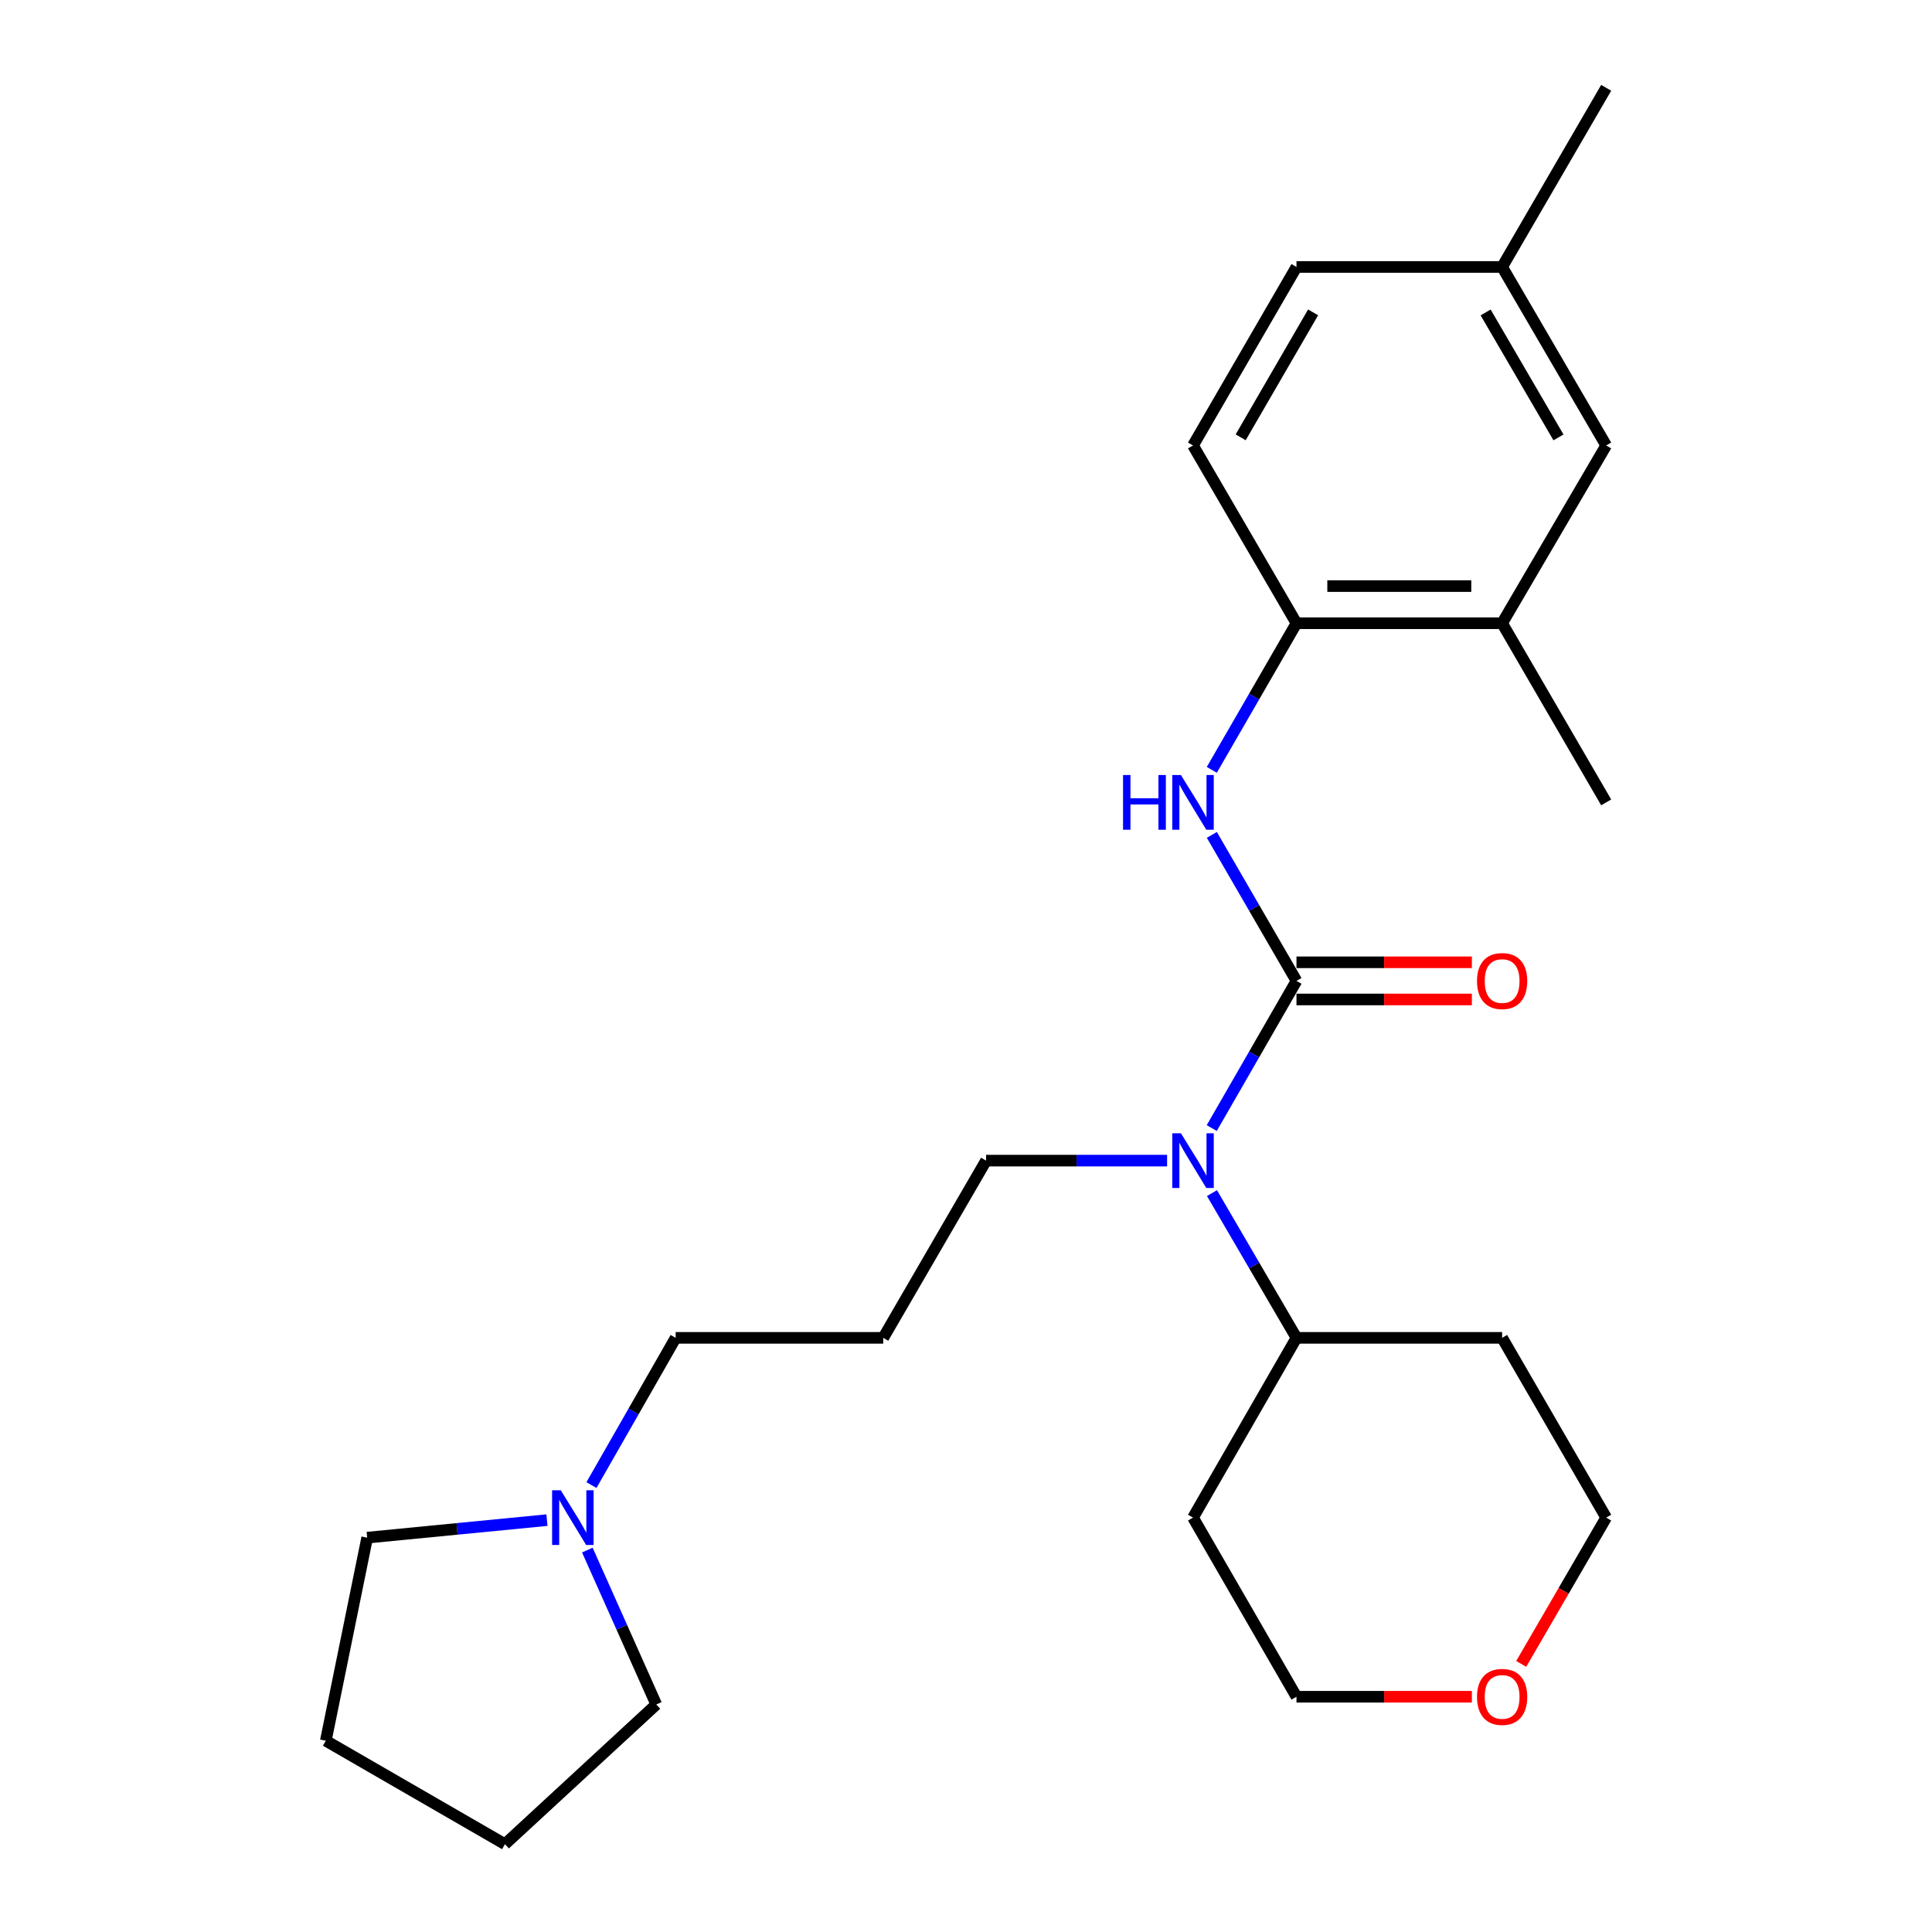 <?xml version='1.0' encoding='iso-8859-1'?>
<svg version='1.1' baseProfile='full'
              xmlns='http://www.w3.org/2000/svg'
                      xmlns:rdkit='http://www.rdkit.org/xml'
                      xmlns:xlink='http://www.w3.org/1999/xlink'
                  xml:space='preserve'
width='1000px' height='1000px' viewBox='0 0 1000 1000'>
<!-- END OF HEADER -->
<rect style='opacity:1.0;fill:#FFFFFF;stroke:none' width='1000' height='1000' x='0' y='0'> </rect>
<path class='bond-0' d='M 671.054,507.704 L 649.155,469.923' style='fill:none;fill-rule:evenodd;stroke:#000000;stroke-width:6px;stroke-linecap:butt;stroke-linejoin:miter;stroke-opacity:1' />
<path class='bond-0' d='M 649.155,469.923 L 627.257,432.141' style='fill:none;fill-rule:evenodd;stroke:#0000FF;stroke-width:6px;stroke-linecap:butt;stroke-linejoin:miter;stroke-opacity:1' />
<path class='bond-1' d='M 671.054,507.704 L 649.126,545.799' style='fill:none;fill-rule:evenodd;stroke:#000000;stroke-width:6px;stroke-linecap:butt;stroke-linejoin:miter;stroke-opacity:1' />
<path class='bond-1' d='M 649.126,545.799 L 627.197,583.893' style='fill:none;fill-rule:evenodd;stroke:#0000FF;stroke-width:6px;stroke-linecap:butt;stroke-linejoin:miter;stroke-opacity:1' />
<path class='bond-5' d='M 671.054,517.32 L 716.445,517.32' style='fill:none;fill-rule:evenodd;stroke:#000000;stroke-width:6px;stroke-linecap:butt;stroke-linejoin:miter;stroke-opacity:1' />
<path class='bond-5' d='M 716.445,517.32 L 761.836,517.32' style='fill:none;fill-rule:evenodd;stroke:#FF0000;stroke-width:6px;stroke-linecap:butt;stroke-linejoin:miter;stroke-opacity:1' />
<path class='bond-5' d='M 671.054,498.087 L 716.445,498.087' style='fill:none;fill-rule:evenodd;stroke:#000000;stroke-width:6px;stroke-linecap:butt;stroke-linejoin:miter;stroke-opacity:1' />
<path class='bond-5' d='M 716.445,498.087 L 761.836,498.087' style='fill:none;fill-rule:evenodd;stroke:#FF0000;stroke-width:6px;stroke-linecap:butt;stroke-linejoin:miter;stroke-opacity:1' />
<path class='bond-2' d='M 627.226,398.475 L 649.14,360.531' style='fill:none;fill-rule:evenodd;stroke:#0000FF;stroke-width:6px;stroke-linecap:butt;stroke-linejoin:miter;stroke-opacity:1' />
<path class='bond-2' d='M 649.14,360.531 L 671.054,322.588' style='fill:none;fill-rule:evenodd;stroke:#000000;stroke-width:6px;stroke-linecap:butt;stroke-linejoin:miter;stroke-opacity:1' />
<path class='bond-6' d='M 627.319,617.552 L 649.186,655.01' style='fill:none;fill-rule:evenodd;stroke:#0000FF;stroke-width:6px;stroke-linecap:butt;stroke-linejoin:miter;stroke-opacity:1' />
<path class='bond-6' d='M 649.186,655.01 L 671.054,692.467' style='fill:none;fill-rule:evenodd;stroke:#000000;stroke-width:6px;stroke-linecap:butt;stroke-linejoin:miter;stroke-opacity:1' />
<path class='bond-12' d='M 604.084,600.737 L 557.24,600.737' style='fill:none;fill-rule:evenodd;stroke:#0000FF;stroke-width:6px;stroke-linecap:butt;stroke-linejoin:miter;stroke-opacity:1' />
<path class='bond-12' d='M 557.24,600.737 L 510.396,600.737' style='fill:none;fill-rule:evenodd;stroke:#000000;stroke-width:6px;stroke-linecap:butt;stroke-linejoin:miter;stroke-opacity:1' />
<path class='bond-3' d='M 671.054,322.588 L 777.497,322.588' style='fill:none;fill-rule:evenodd;stroke:#000000;stroke-width:6px;stroke-linecap:butt;stroke-linejoin:miter;stroke-opacity:1' />
<path class='bond-3' d='M 687.021,303.355 L 761.531,303.355' style='fill:none;fill-rule:evenodd;stroke:#000000;stroke-width:6px;stroke-linecap:butt;stroke-linejoin:miter;stroke-opacity:1' />
<path class='bond-8' d='M 671.054,322.588 L 617.502,230.57' style='fill:none;fill-rule:evenodd;stroke:#000000;stroke-width:6px;stroke-linecap:butt;stroke-linejoin:miter;stroke-opacity:1' />
<path class='bond-7' d='M 777.497,322.588 L 831.359,230.57' style='fill:none;fill-rule:evenodd;stroke:#000000;stroke-width:6px;stroke-linecap:butt;stroke-linejoin:miter;stroke-opacity:1' />
<path class='bond-21' d='M 777.497,322.588 L 831.359,415.312' style='fill:none;fill-rule:evenodd;stroke:#000000;stroke-width:6px;stroke-linecap:butt;stroke-linejoin:miter;stroke-opacity:1' />
<path class='bond-4' d='M 306.137,768.671 L 327.927,730.569' style='fill:none;fill-rule:evenodd;stroke:#0000FF;stroke-width:6px;stroke-linecap:butt;stroke-linejoin:miter;stroke-opacity:1' />
<path class='bond-4' d='M 327.927,730.569 L 349.717,692.467' style='fill:none;fill-rule:evenodd;stroke:#000000;stroke-width:6px;stroke-linecap:butt;stroke-linejoin:miter;stroke-opacity:1' />
<path class='bond-17' d='M 283.093,786.818 L 236.573,791.352' style='fill:none;fill-rule:evenodd;stroke:#0000FF;stroke-width:6px;stroke-linecap:butt;stroke-linejoin:miter;stroke-opacity:1' />
<path class='bond-17' d='M 236.573,791.352 L 190.053,795.886' style='fill:none;fill-rule:evenodd;stroke:#000000;stroke-width:6px;stroke-linecap:butt;stroke-linejoin:miter;stroke-opacity:1' />
<path class='bond-18' d='M 304.009,802.319 L 321.847,842.28' style='fill:none;fill-rule:evenodd;stroke:#0000FF;stroke-width:6px;stroke-linecap:butt;stroke-linejoin:miter;stroke-opacity:1' />
<path class='bond-18' d='M 321.847,842.28 L 339.684,882.241' style='fill:none;fill-rule:evenodd;stroke:#000000;stroke-width:6px;stroke-linecap:butt;stroke-linejoin:miter;stroke-opacity:1' />
<path class='bond-14' d='M 671.054,692.467 L 777.497,692.467' style='fill:none;fill-rule:evenodd;stroke:#000000;stroke-width:6px;stroke-linecap:butt;stroke-linejoin:miter;stroke-opacity:1' />
<path class='bond-15' d='M 671.054,692.467 L 617.502,785.511' style='fill:none;fill-rule:evenodd;stroke:#000000;stroke-width:6px;stroke-linecap:butt;stroke-linejoin:miter;stroke-opacity:1' />
<path class='bond-26' d='M 831.359,230.57 L 777.497,138.178' style='fill:none;fill-rule:evenodd;stroke:#000000;stroke-width:6px;stroke-linecap:butt;stroke-linejoin:miter;stroke-opacity:1' />
<path class='bond-26' d='M 806.665,226.398 L 768.961,161.723' style='fill:none;fill-rule:evenodd;stroke:#000000;stroke-width:6px;stroke-linecap:butt;stroke-linejoin:miter;stroke-opacity:1' />
<path class='bond-13' d='M 617.502,230.57 L 671.054,138.178' style='fill:none;fill-rule:evenodd;stroke:#000000;stroke-width:6px;stroke-linecap:butt;stroke-linejoin:miter;stroke-opacity:1' />
<path class='bond-13' d='M 642.174,226.356 L 679.661,161.681' style='fill:none;fill-rule:evenodd;stroke:#000000;stroke-width:6px;stroke-linecap:butt;stroke-linejoin:miter;stroke-opacity:1' />
<path class='bond-9' d='M 761.836,878.234 L 716.445,878.234' style='fill:none;fill-rule:evenodd;stroke:#FF0000;stroke-width:6px;stroke-linecap:butt;stroke-linejoin:miter;stroke-opacity:1' />
<path class='bond-9' d='M 716.445,878.234 L 671.054,878.234' style='fill:none;fill-rule:evenodd;stroke:#000000;stroke-width:6px;stroke-linecap:butt;stroke-linejoin:miter;stroke-opacity:1' />
<path class='bond-25' d='M 787.373,861.233 L 809.366,823.372' style='fill:none;fill-rule:evenodd;stroke:#FF0000;stroke-width:6px;stroke-linecap:butt;stroke-linejoin:miter;stroke-opacity:1' />
<path class='bond-25' d='M 809.366,823.372 L 831.359,785.511' style='fill:none;fill-rule:evenodd;stroke:#000000;stroke-width:6px;stroke-linecap:butt;stroke-linejoin:miter;stroke-opacity:1' />
<path class='bond-10' d='M 457.164,692.467 L 510.396,600.737' style='fill:none;fill-rule:evenodd;stroke:#000000;stroke-width:6px;stroke-linecap:butt;stroke-linejoin:miter;stroke-opacity:1' />
<path class='bond-16' d='M 457.164,692.467 L 349.717,692.467' style='fill:none;fill-rule:evenodd;stroke:#000000;stroke-width:6px;stroke-linecap:butt;stroke-linejoin:miter;stroke-opacity:1' />
<path class='bond-11' d='M 777.497,138.178 L 671.054,138.178' style='fill:none;fill-rule:evenodd;stroke:#000000;stroke-width:6px;stroke-linecap:butt;stroke-linejoin:miter;stroke-opacity:1' />
<path class='bond-22' d='M 777.497,138.178 L 831.359,45.455' style='fill:none;fill-rule:evenodd;stroke:#000000;stroke-width:6px;stroke-linecap:butt;stroke-linejoin:miter;stroke-opacity:1' />
<path class='bond-20' d='M 777.497,692.467 L 831.359,785.511' style='fill:none;fill-rule:evenodd;stroke:#000000;stroke-width:6px;stroke-linecap:butt;stroke-linejoin:miter;stroke-opacity:1' />
<path class='bond-19' d='M 617.502,785.511 L 671.054,878.234' style='fill:none;fill-rule:evenodd;stroke:#000000;stroke-width:6px;stroke-linecap:butt;stroke-linejoin:miter;stroke-opacity:1' />
<path class='bond-24' d='M 190.053,795.886 L 168.641,900.993' style='fill:none;fill-rule:evenodd;stroke:#000000;stroke-width:6px;stroke-linecap:butt;stroke-linejoin:miter;stroke-opacity:1' />
<path class='bond-23' d='M 339.684,882.241 L 261.364,954.545' style='fill:none;fill-rule:evenodd;stroke:#000000;stroke-width:6px;stroke-linecap:butt;stroke-linejoin:miter;stroke-opacity:1' />
<path class='bond-27' d='M 261.364,954.545 L 168.641,900.993' style='fill:none;fill-rule:evenodd;stroke:#000000;stroke-width:6px;stroke-linecap:butt;stroke-linejoin:miter;stroke-opacity:1' />
<path  class='atom-1' d='M 581.282 401.152
L 585.122 401.152
L 585.122 413.192
L 599.602 413.192
L 599.602 401.152
L 603.442 401.152
L 603.442 429.472
L 599.602 429.472
L 599.602 416.392
L 585.122 416.392
L 585.122 429.472
L 581.282 429.472
L 581.282 401.152
' fill='#0000FF'/>
<path  class='atom-1' d='M 611.242 401.152
L 620.522 416.152
Q 621.442 417.632, 622.922 420.312
Q 624.402 422.992, 624.482 423.152
L 624.482 401.152
L 628.242 401.152
L 628.242 429.472
L 624.362 429.472
L 614.402 413.072
Q 613.242 411.152, 612.002 408.952
Q 610.802 406.752, 610.442 406.072
L 610.442 429.472
L 606.762 429.472
L 606.762 401.152
L 611.242 401.152
' fill='#0000FF'/>
<path  class='atom-2' d='M 611.242 586.577
L 620.522 601.577
Q 621.442 603.057, 622.922 605.737
Q 624.402 608.417, 624.482 608.577
L 624.482 586.577
L 628.242 586.577
L 628.242 614.897
L 624.362 614.897
L 614.402 598.497
Q 613.242 596.577, 612.002 594.377
Q 610.802 592.177, 610.442 591.497
L 610.442 614.897
L 606.762 614.897
L 606.762 586.577
L 611.242 586.577
' fill='#0000FF'/>
<path  class='atom-5' d='M 290.246 771.351
L 299.526 786.351
Q 300.446 787.831, 301.926 790.511
Q 303.406 793.191, 303.486 793.351
L 303.486 771.351
L 307.246 771.351
L 307.246 799.671
L 303.366 799.671
L 293.406 783.271
Q 292.246 781.351, 291.006 779.151
Q 289.806 776.951, 289.446 776.271
L 289.446 799.671
L 285.766 799.671
L 285.766 771.351
L 290.246 771.351
' fill='#0000FF'/>
<path  class='atom-6' d='M 764.497 507.784
Q 764.497 500.984, 767.857 497.184
Q 771.217 493.384, 777.497 493.384
Q 783.777 493.384, 787.137 497.184
Q 790.497 500.984, 790.497 507.784
Q 790.497 514.664, 787.097 518.584
Q 783.697 522.464, 777.497 522.464
Q 771.257 522.464, 767.857 518.584
Q 764.497 514.704, 764.497 507.784
M 777.497 519.264
Q 781.817 519.264, 784.137 516.384
Q 786.497 513.464, 786.497 507.784
Q 786.497 502.224, 784.137 499.424
Q 781.817 496.584, 777.497 496.584
Q 773.177 496.584, 770.817 499.384
Q 768.497 502.184, 768.497 507.784
Q 768.497 513.504, 770.817 516.384
Q 773.177 519.264, 777.497 519.264
' fill='#FF0000'/>
<path  class='atom-10' d='M 764.497 878.314
Q 764.497 871.514, 767.857 867.714
Q 771.217 863.914, 777.497 863.914
Q 783.777 863.914, 787.137 867.714
Q 790.497 871.514, 790.497 878.314
Q 790.497 885.194, 787.097 889.114
Q 783.697 892.994, 777.497 892.994
Q 771.257 892.994, 767.857 889.114
Q 764.497 885.234, 764.497 878.314
M 777.497 889.794
Q 781.817 889.794, 784.137 886.914
Q 786.497 883.994, 786.497 878.314
Q 786.497 872.754, 784.137 869.954
Q 781.817 867.114, 777.497 867.114
Q 773.177 867.114, 770.817 869.914
Q 768.497 872.714, 768.497 878.314
Q 768.497 884.034, 770.817 886.914
Q 773.177 889.794, 777.497 889.794
' fill='#FF0000'/>
</svg>
